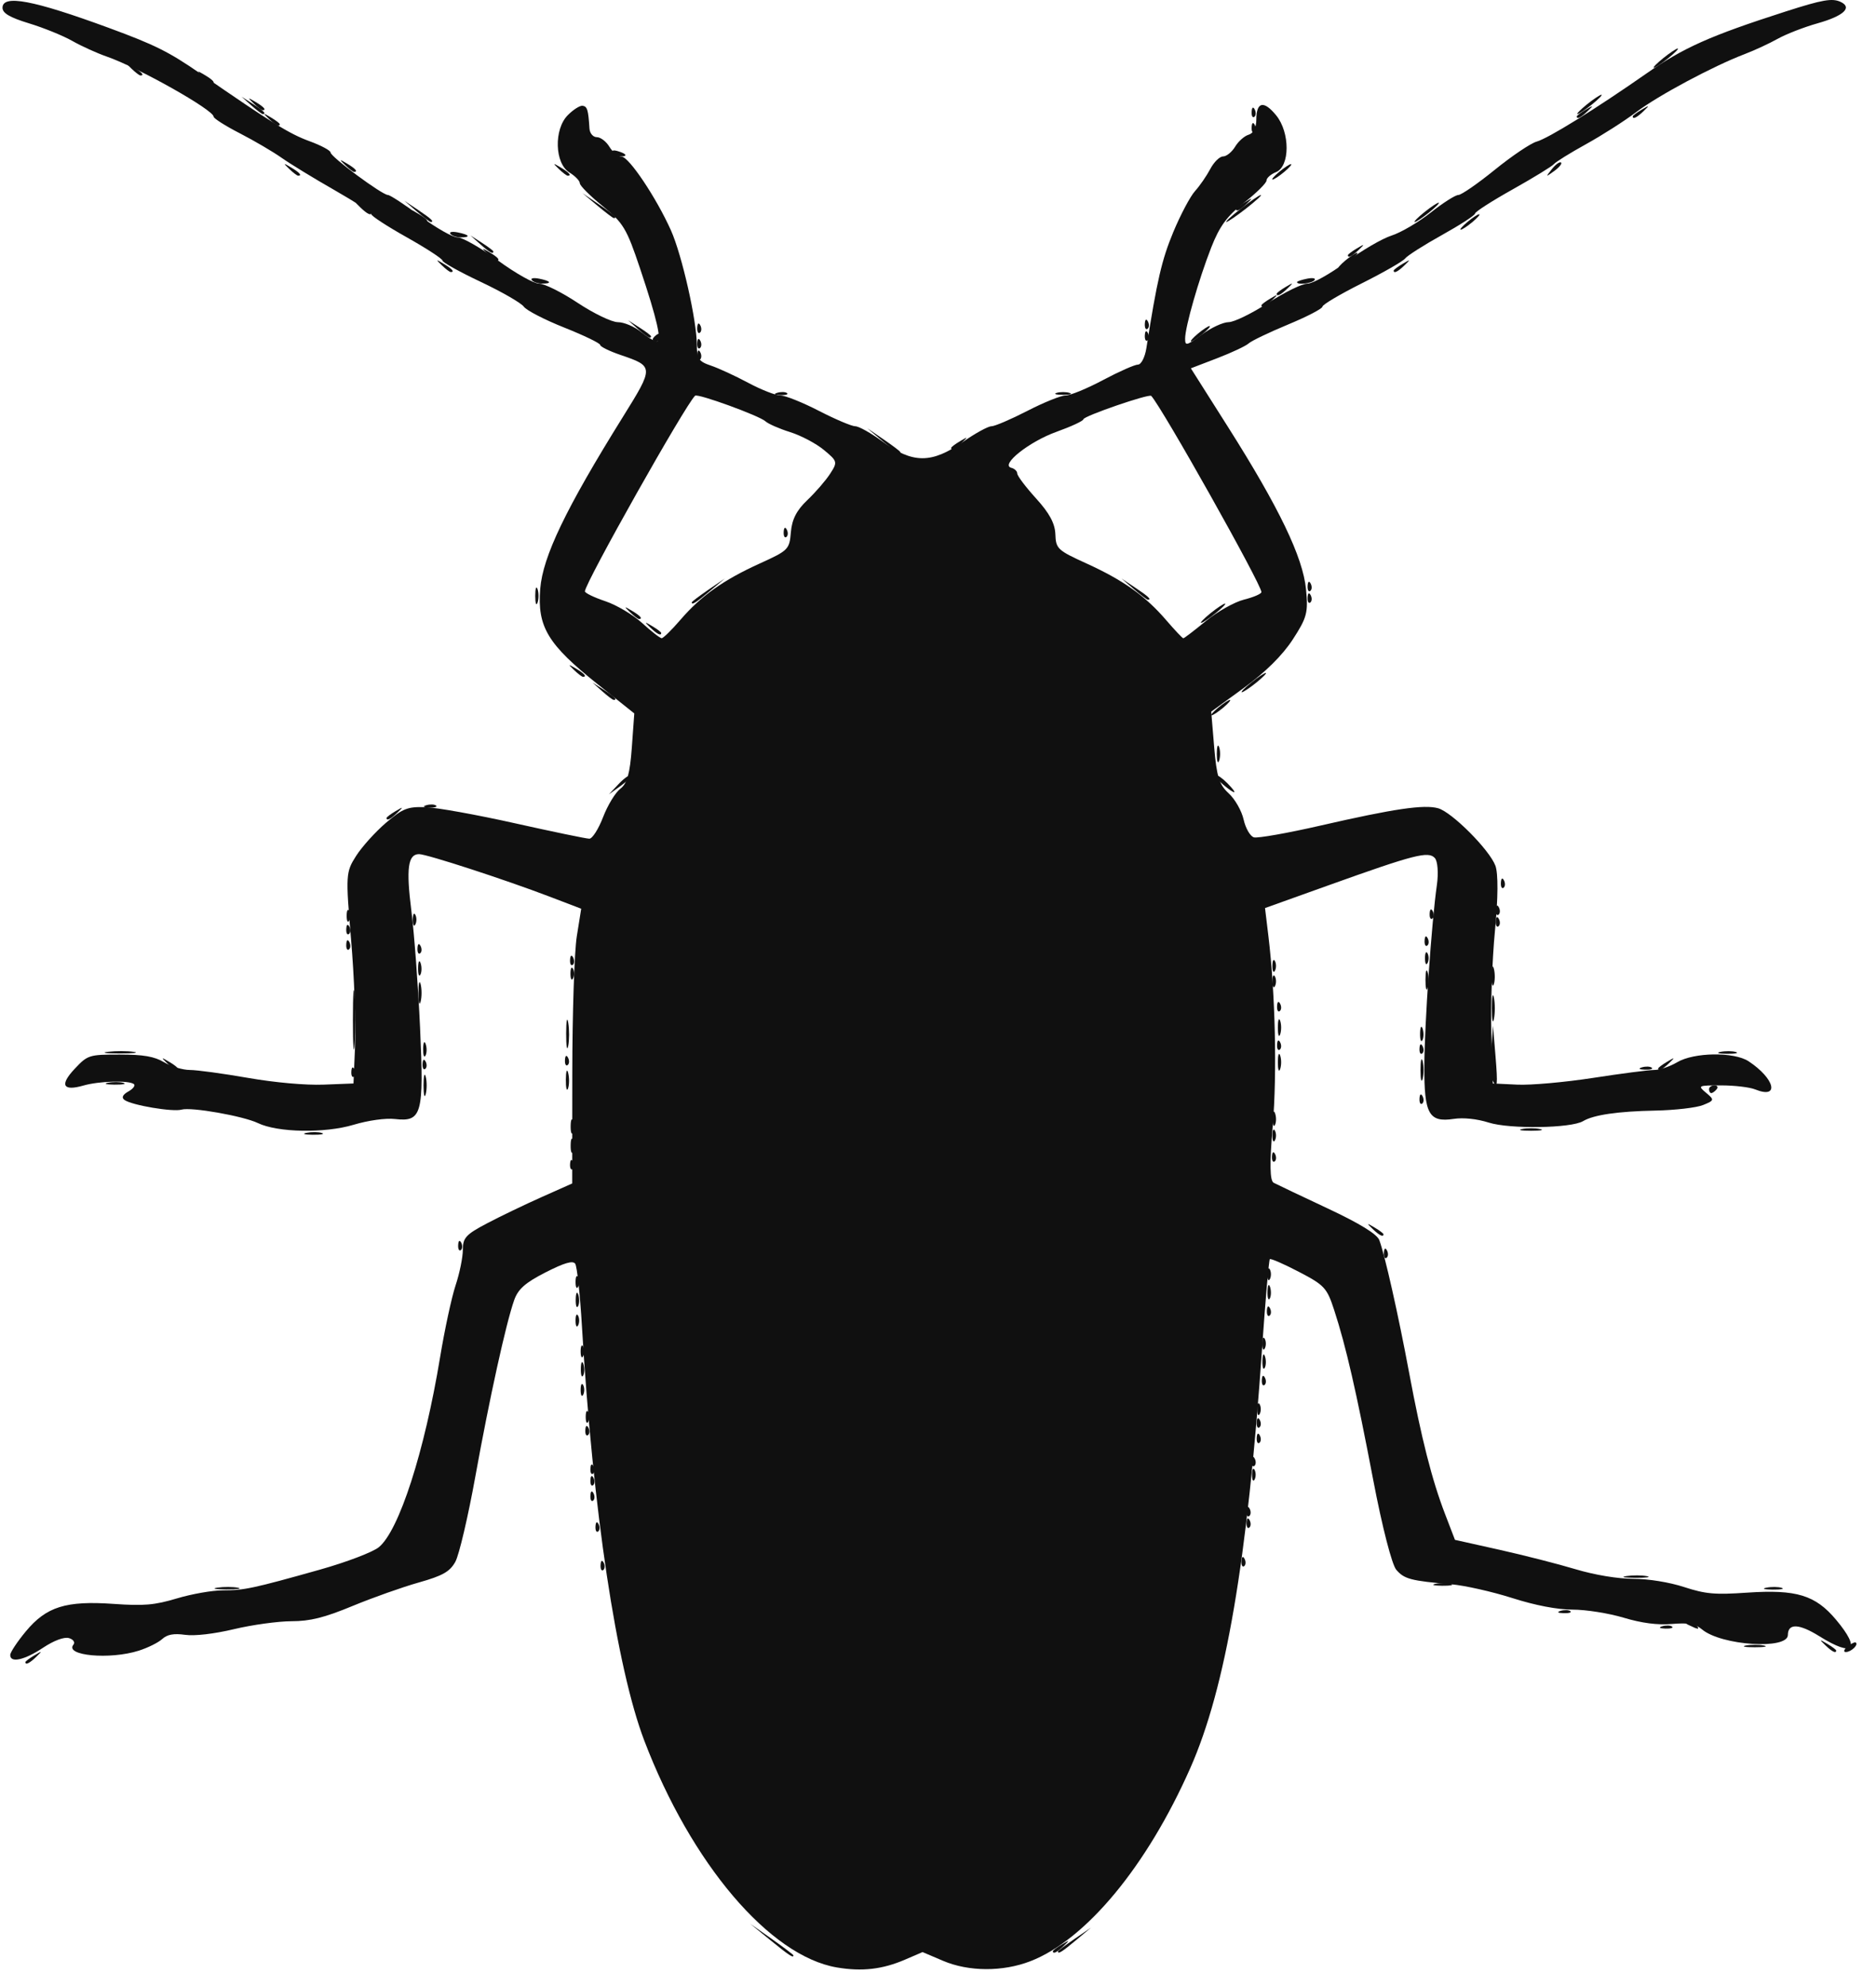 <svg width="85" height="90" viewBox="0 0 85 90" fill="none" xmlns="http://www.w3.org/2000/svg">
    <path
        d="M34.903 87.92L33.992 87.178L34.972 87.868C35.51 88.248 35.951 88.582 35.951 88.611C35.951 88.743 35.75 88.611 34.903 87.92ZM47.935 88.433C47.935 88.403 48.272 88.148 48.684 87.866L49.433 87.353L48.756 87.92C48.125 88.45 47.935 88.568 47.935 88.433ZM1.151 75.322C1.151 75.285 1.333 75.148 1.555 75.016C1.92 74.799 1.928 74.805 1.642 75.082C1.341 75.373 1.151 75.465 1.151 75.322ZM82.706 74.558C82.419 74.281 82.427 74.275 82.793 74.492C83.014 74.624 83.196 74.761 83.196 74.797C83.196 74.941 83.007 74.849 82.706 74.558ZM80.031 71.948C80.256 71.903 80.567 71.906 80.723 71.954C80.879 72.002 80.695 72.038 80.315 72.034C79.935 72.031 79.807 71.992 80.031 71.948ZM26.751 67.774C26.762 67.571 26.816 67.53 26.89 67.669C26.957 67.795 26.948 67.946 26.872 68.004C26.795 68.062 26.741 67.959 26.751 67.774ZM56.941 65.154C56.952 64.951 57.007 64.909 57.081 65.049C57.147 65.175 57.139 65.326 57.062 65.384C56.986 65.442 56.931 65.338 56.941 65.154ZM26.308 62.985C26.308 62.745 26.36 62.647 26.424 62.767C26.488 62.887 26.488 63.084 26.424 63.204C26.36 63.324 26.308 63.226 26.308 62.985ZM57.172 62.534C57.183 62.331 57.237 62.289 57.311 62.429C57.378 62.555 57.37 62.705 57.293 62.763C57.216 62.822 57.162 62.718 57.172 62.534ZM26.078 59.841C26.078 59.601 26.13 59.503 26.194 59.623C26.258 59.743 26.258 59.94 26.194 60.06C26.13 60.18 26.078 60.081 26.078 59.841ZM57.402 59.39C57.413 59.187 57.468 59.145 57.541 59.284C57.608 59.41 57.6 59.561 57.523 59.619C57.447 59.677 57.392 59.574 57.402 59.39ZM62.703 56.77C62.714 56.566 62.769 56.525 62.842 56.664C62.909 56.79 62.901 56.941 62.824 56.999C62.747 57.057 62.693 56.954 62.703 56.77ZM62.194 55.693C61.908 55.416 61.916 55.409 62.281 55.627C62.503 55.759 62.685 55.896 62.685 55.932C62.685 56.076 62.495 55.984 62.194 55.693ZM25.829 52.752C25.84 52.549 25.895 52.507 25.968 52.647C26.035 52.773 26.027 52.923 25.95 52.981C25.873 53.04 25.819 52.936 25.829 52.752ZM57.633 52.403C57.644 52.199 57.698 52.158 57.772 52.297C57.839 52.423 57.83 52.574 57.754 52.632C57.677 52.69 57.623 52.587 57.633 52.403ZM25.638 48.924C25.641 48.54 25.688 48.403 25.743 48.62C25.798 48.838 25.796 49.152 25.739 49.319C25.681 49.486 25.636 49.308 25.638 48.924ZM77.434 49.361C77.434 49.265 77.544 49.186 77.678 49.186C77.813 49.186 77.858 49.265 77.78 49.361C77.702 49.457 77.592 49.535 77.536 49.535C77.48 49.535 77.434 49.457 77.434 49.361ZM57.898 48.138C57.898 47.802 57.946 47.664 58.004 47.832C58.062 48 58.062 48.276 58.004 48.444C57.946 48.612 57.898 48.474 57.898 48.138ZM74.395 48.368C74.561 48.318 74.76 48.324 74.837 48.382C74.913 48.44 74.777 48.481 74.534 48.474C74.266 48.465 74.211 48.424 74.395 48.368ZM75.13 48.421C75.13 48.385 75.311 48.248 75.533 48.116C75.899 47.898 75.907 47.904 75.62 48.182C75.319 48.472 75.13 48.565 75.13 48.421ZM19.172 47.526C19.177 47.238 19.229 47.142 19.287 47.312C19.346 47.481 19.342 47.717 19.279 47.836C19.215 47.954 19.168 47.815 19.172 47.526ZM77.957 47.667C78.181 47.623 78.493 47.626 78.649 47.674C78.805 47.722 78.621 47.758 78.241 47.755C77.861 47.751 77.733 47.712 77.957 47.667ZM64.343 46.828C64.348 46.54 64.399 46.443 64.458 46.613C64.516 46.783 64.512 47.019 64.449 47.137C64.386 47.255 64.338 47.116 64.343 46.828ZM57.863 45.59C57.874 45.387 57.929 45.346 58.002 45.485C58.069 45.611 58.061 45.762 57.984 45.82C57.908 45.878 57.853 45.775 57.863 45.59ZM18.915 42.97C18.926 42.767 18.981 42.725 19.054 42.865C19.121 42.991 19.113 43.142 19.036 43.2C18.959 43.258 18.905 43.154 18.915 42.97ZM15.689 42.796C15.7 42.592 15.754 42.551 15.828 42.69C15.894 42.816 15.886 42.967 15.81 43.025C15.733 43.083 15.679 42.98 15.689 42.796ZM64.547 42.621C64.558 42.418 64.612 42.376 64.686 42.516C64.752 42.642 64.744 42.792 64.668 42.85C64.591 42.908 64.537 42.805 64.547 42.621ZM68.004 40.001C68.015 39.797 68.069 39.756 68.143 39.895C68.209 40.022 68.201 40.172 68.125 40.23C68.048 40.288 67.994 40.185 68.004 40.001ZM28.024 35.535C28.265 35.28 28.507 35.105 28.564 35.147C28.62 35.188 28.423 35.396 28.127 35.61L27.588 35.998L28.024 35.535ZM55.424 35.56C55.194 35.367 55.048 35.179 55.1 35.141C55.152 35.102 55.381 35.26 55.609 35.491C56.112 36.001 56 36.042 55.424 35.56ZM55.195 32.068C55.424 31.875 55.664 31.718 55.727 31.718C55.79 31.718 55.655 31.875 55.425 32.068C55.196 32.26 54.956 32.417 54.893 32.417C54.829 32.417 54.965 32.26 55.195 32.068ZM29.469 28.443C29.182 28.166 29.19 28.16 29.556 28.377C29.778 28.509 29.959 28.647 29.959 28.683C29.959 28.827 29.77 28.734 29.469 28.443ZM35.508 24.105C35.519 23.902 35.574 23.86 35.648 24C35.714 24.126 35.706 24.277 35.629 24.335C35.553 24.393 35.498 24.29 35.508 24.105ZM35.217 17.8C35.383 17.749 35.582 17.755 35.658 17.813C35.735 17.871 35.599 17.913 35.356 17.905C35.087 17.897 35.033 17.855 35.217 17.8ZM47.877 17.803C48.036 17.755 48.295 17.755 48.454 17.803C48.612 17.852 48.483 17.891 48.166 17.891C47.849 17.891 47.719 17.852 47.877 17.803ZM31.59 14.848C31.602 14.644 31.656 14.603 31.73 14.742C31.796 14.868 31.788 15.019 31.712 15.077C31.635 15.135 31.581 15.032 31.59 14.848ZM24.096 12.695C24.024 12.608 24.174 12.578 24.428 12.628C24.966 12.735 25.034 12.853 24.557 12.853C24.374 12.853 24.167 12.782 24.096 12.695ZM58.767 12.786C58.767 12.749 58.974 12.678 59.228 12.628C59.482 12.578 59.631 12.608 59.56 12.695C59.436 12.847 58.767 12.924 58.767 12.786ZM20.02 12.024C19.733 11.746 19.741 11.74 20.107 11.958C20.491 12.186 20.613 12.329 20.423 12.329C20.375 12.329 20.194 12.192 20.02 12.024ZM63.146 12.263C63.146 12.227 63.327 12.089 63.549 11.958C63.914 11.74 63.923 11.746 63.636 12.024C63.335 12.315 63.146 12.407 63.146 12.263ZM61.072 11.565C61.072 11.528 61.253 11.391 61.475 11.259C61.84 11.042 61.849 11.048 61.562 11.325C61.261 11.616 61.072 11.708 61.072 11.565ZM21.756 11.063L21.317 10.67L21.835 11.003C22.12 11.186 22.354 11.363 22.354 11.396C22.354 11.535 22.168 11.432 21.756 11.063ZM20.408 10.599C20.337 10.512 20.487 10.482 20.74 10.532C21.278 10.639 21.346 10.757 20.869 10.757C20.687 10.757 20.479 10.686 20.408 10.599ZM66.487 10.059C66.717 9.866 66.956 9.709 67.02 9.709C67.083 9.709 66.947 9.866 66.718 10.059C66.488 10.251 66.249 10.408 66.186 10.408C66.122 10.408 66.258 10.251 66.487 10.059ZM18.879 9.578L18.321 9.098L18.954 9.521C19.547 9.917 19.694 10.059 19.513 10.059C19.472 10.059 19.187 9.842 18.879 9.578ZM56.232 9.447C56.662 9.111 57.066 8.836 57.129 8.836C57.192 8.836 56.892 9.111 56.462 9.447C56.032 9.783 55.629 10.059 55.565 10.059C55.502 10.059 55.802 9.783 56.232 9.447ZM64.528 9.622C64.826 9.382 65.122 9.185 65.185 9.185C65.248 9.185 65.057 9.382 64.759 9.622C64.461 9.862 64.166 10.059 64.102 10.059C64.039 10.059 64.231 9.862 64.528 9.622ZM57.96 7.788C58.19 7.596 58.429 7.438 58.493 7.438C58.556 7.438 58.42 7.596 58.191 7.788C57.961 7.98 57.722 8.137 57.658 8.137C57.595 8.137 57.731 7.98 57.96 7.788ZM13.106 7.657C12.819 7.38 12.827 7.373 13.193 7.591C13.577 7.819 13.699 7.962 13.509 7.962C13.461 7.962 13.28 7.825 13.106 7.657ZM70.313 7.665C70.481 7.453 70.668 7.317 70.728 7.363C70.789 7.409 70.652 7.582 70.423 7.748C70.026 8.036 70.022 8.033 70.313 7.665ZM15.641 7.482C15.354 7.205 15.363 7.199 15.728 7.416C16.112 7.644 16.234 7.788 16.044 7.788C15.996 7.788 15.815 7.65 15.641 7.482ZM73.977 5.276C73.977 5.24 74.159 5.102 74.381 4.971C74.746 4.753 74.754 4.759 74.468 5.037C74.167 5.328 73.977 5.42 73.977 5.276ZM71.903 4.731C72.201 4.491 72.496 4.294 72.56 4.294C72.623 4.294 72.431 4.491 72.134 4.731C71.836 4.971 71.541 5.168 71.477 5.168C71.414 5.168 71.606 4.971 71.903 4.731ZM11.493 4.687C11.206 4.41 11.214 4.404 11.58 4.621C11.964 4.849 12.086 4.993 11.896 4.993C11.848 4.993 11.667 4.855 11.493 4.687ZM9.188 3.464C8.901 3.187 8.91 3.181 9.275 3.398C9.659 3.627 9.781 3.77 9.591 3.77C9.543 3.77 9.362 3.633 9.188 3.464Z"
        fill="#101010" />
    <path
        d="M75.317 73.696C75.483 73.646 75.682 73.652 75.758 73.71C75.835 73.768 75.699 73.809 75.456 73.802C75.187 73.793 75.133 73.752 75.317 73.696ZM19.145 48.211C19.156 48.007 19.211 47.966 19.285 48.105C19.351 48.231 19.343 48.382 19.266 48.44C19.19 48.498 19.135 48.395 19.145 48.211ZM25.598 48.036C25.609 47.833 25.664 47.791 25.737 47.931C25.804 48.057 25.796 48.207 25.719 48.265C25.643 48.324 25.588 48.22 25.598 48.036ZM64.316 47.512C64.327 47.309 64.382 47.267 64.455 47.407C64.522 47.533 64.513 47.683 64.437 47.741C64.36 47.799 64.306 47.696 64.316 47.512ZM57.863 47.337C57.874 47.134 57.929 47.093 58.002 47.232C58.069 47.358 58.06 47.509 57.984 47.567C57.907 47.625 57.853 47.522 57.863 47.337ZM57.845 13.312C57.845 13.275 58.026 13.138 58.248 13.006C58.614 12.789 58.622 12.795 58.335 13.072C58.034 13.363 57.845 13.455 57.845 13.312ZM27.064 9.316L26.387 8.749L27.136 9.262C27.834 9.74 27.991 9.884 27.812 9.884C27.773 9.884 27.436 9.628 27.064 9.316Z"
        fill="#101010" />
    <path
        d="M79.105 74.569C79.327 74.525 79.69 74.525 79.912 74.569C80.134 74.612 79.952 74.648 79.508 74.648C79.065 74.648 78.883 74.612 79.105 74.569ZM70.708 72.998C70.874 72.947 71.073 72.953 71.149 73.011C71.226 73.069 71.09 73.111 70.847 73.103C70.579 73.095 70.524 73.053 70.708 72.998ZM65.051 71.773C65.276 71.729 65.587 71.732 65.743 71.779C65.899 71.827 65.715 71.864 65.335 71.86C64.955 71.856 64.827 71.817 65.051 71.773ZM73.692 71.421C73.979 71.379 74.394 71.381 74.614 71.425C74.834 71.468 74.6 71.503 74.093 71.501C73.586 71.499 73.405 71.463 73.692 71.421ZM27.212 70.919C27.223 70.715 27.277 70.674 27.351 70.813C27.418 70.939 27.409 71.09 27.333 71.148C27.256 71.206 27.202 71.103 27.212 70.919ZM56.25 70.744C56.261 70.541 56.316 70.499 56.389 70.639C56.456 70.765 56.448 70.915 56.371 70.973C56.294 71.031 56.24 70.928 56.25 70.744ZM26.981 69.172C26.992 68.969 27.047 68.927 27.12 69.067C27.187 69.193 27.179 69.343 27.102 69.401C27.026 69.459 26.971 69.356 26.981 69.172ZM56.48 68.997C56.492 68.794 56.546 68.752 56.62 68.892C56.686 69.018 56.678 69.169 56.602 69.227C56.525 69.285 56.47 69.181 56.48 68.997ZM26.751 67.076C26.762 66.872 26.817 66.831 26.89 66.97C26.957 67.097 26.948 67.247 26.872 67.305C26.795 67.363 26.741 67.26 26.751 67.076ZM56.729 66.829C56.729 66.588 56.781 66.49 56.845 66.61C56.909 66.73 56.909 66.927 56.845 67.047C56.781 67.167 56.729 67.069 56.729 66.829ZM26.52 64.805C26.531 64.602 26.586 64.56 26.66 64.7C26.726 64.826 26.718 64.976 26.641 65.034C26.565 65.092 26.51 64.989 26.52 64.805ZM56.941 64.456C56.952 64.252 57.007 64.211 57.081 64.35C57.147 64.476 57.139 64.627 57.062 64.685C56.986 64.743 56.931 64.64 56.941 64.456ZM26.317 62.025C26.321 61.737 26.373 61.64 26.431 61.81C26.49 61.98 26.486 62.216 26.423 62.334C26.36 62.452 26.312 62.313 26.317 62.025ZM57.199 61.675C57.203 61.387 57.255 61.291 57.313 61.461C57.372 61.63 57.368 61.866 57.305 61.984C57.242 62.103 57.194 61.964 57.199 61.675ZM26.086 58.881C26.091 58.593 26.142 58.496 26.201 58.666C26.259 58.836 26.256 59.071 26.192 59.19C26.129 59.308 26.081 59.169 26.086 58.881ZM57.429 58.531C57.434 58.243 57.485 58.146 57.544 58.316C57.602 58.486 57.598 58.722 57.535 58.84C57.472 58.959 57.424 58.82 57.429 58.531ZM20.759 56.421C20.77 56.217 20.824 56.176 20.898 56.315C20.965 56.441 20.956 56.592 20.88 56.65C20.803 56.708 20.749 56.605 20.759 56.421ZM25.856 51.894C25.86 51.605 25.912 51.509 25.97 51.679C26.029 51.849 26.025 52.084 25.962 52.203C25.899 52.321 25.851 52.182 25.856 51.894ZM57.651 51.457C57.651 51.217 57.703 51.118 57.767 51.239C57.831 51.359 57.831 51.555 57.767 51.675C57.703 51.795 57.651 51.697 57.651 51.457ZM13.889 51.336C14.113 51.292 14.424 51.294 14.58 51.342C14.736 51.39 14.553 51.426 14.172 51.423C13.792 51.419 13.665 51.38 13.889 51.336ZM68.965 51.162C69.187 51.118 69.55 51.118 69.772 51.162C69.993 51.206 69.812 51.242 69.368 51.242C68.924 51.242 68.743 51.206 68.965 51.162ZM64.316 49.783C64.327 49.58 64.382 49.538 64.455 49.677C64.522 49.803 64.514 49.954 64.437 50.012C64.361 50.07 64.306 49.967 64.316 49.783ZM19.19 49.186C19.19 48.754 19.235 48.577 19.29 48.793C19.345 49.009 19.345 49.363 19.29 49.579C19.235 49.795 19.19 49.618 19.19 49.186ZM4.901 49.065C5.125 49.021 5.436 49.024 5.592 49.072C5.748 49.119 5.565 49.156 5.184 49.152C4.804 49.149 4.676 49.109 4.901 49.065ZM64.361 48.487C64.361 48.055 64.406 47.878 64.461 48.094C64.516 48.311 64.516 48.664 64.461 48.88C64.406 49.097 64.361 48.92 64.361 48.487ZM7.575 48.182C7.288 47.905 7.296 47.898 7.662 48.116C8.046 48.344 8.168 48.487 7.978 48.487C7.93 48.487 7.749 48.35 7.575 48.182ZM25.652 46.828C25.653 46.252 25.696 46.037 25.747 46.351C25.799 46.665 25.797 47.136 25.745 47.399C25.692 47.661 25.65 47.404 25.652 46.828ZM57.898 46.566C57.898 46.23 57.946 46.092 58.004 46.26C58.062 46.428 58.062 46.704 58.004 46.872C57.946 47.04 57.898 46.902 57.898 46.566ZM67.594 45.693C67.594 45.164 67.637 44.948 67.689 45.212C67.742 45.477 67.742 45.909 67.689 46.173C67.637 46.437 67.594 46.221 67.594 45.693ZM18.942 43.858C18.947 43.57 18.998 43.474 19.057 43.644C19.115 43.813 19.111 44.049 19.048 44.167C18.985 44.286 18.937 44.147 18.942 43.858ZM57.651 43.771C57.651 43.531 57.703 43.433 57.767 43.553C57.831 43.673 57.831 43.87 57.767 43.989C57.703 44.11 57.651 44.011 57.651 43.771ZM25.829 43.495C25.84 43.291 25.895 43.25 25.968 43.389C26.035 43.515 26.027 43.666 25.95 43.724C25.873 43.782 25.819 43.679 25.829 43.495ZM64.565 43.422C64.565 43.182 64.617 43.083 64.681 43.203C64.745 43.324 64.745 43.52 64.681 43.64C64.617 43.76 64.565 43.662 64.565 43.422ZM15.689 42.097C15.7 41.894 15.754 41.852 15.828 41.992C15.894 42.118 15.886 42.268 15.81 42.327C15.733 42.385 15.679 42.281 15.689 42.097ZM67.773 41.748C67.784 41.544 67.839 41.503 67.912 41.642C67.979 41.768 67.971 41.919 67.894 41.977C67.818 42.035 67.763 41.932 67.773 41.748ZM27.287 31.326L26.848 30.933L27.366 31.265C27.854 31.578 27.99 31.718 27.805 31.718C27.762 31.718 27.528 31.542 27.287 31.326ZM56.693 30.933C56.99 30.692 57.286 30.496 57.349 30.496C57.413 30.496 57.221 30.692 56.923 30.933C56.626 31.173 56.33 31.369 56.267 31.369C56.203 31.369 56.395 31.173 56.693 30.933ZM26.012 30.365C25.725 30.088 25.733 30.082 26.099 30.299C26.483 30.527 26.605 30.671 26.415 30.671C26.367 30.671 26.186 30.533 26.012 30.365ZM54.849 27.788C55.147 27.548 55.442 27.352 55.505 27.352C55.569 27.352 55.377 27.548 55.08 27.788C54.782 28.029 54.486 28.225 54.423 28.225C54.36 28.225 54.551 28.029 54.849 27.788ZM28.547 27.745C28.26 27.468 28.268 27.461 28.634 27.679C29.018 27.907 29.14 28.05 28.95 28.05C28.902 28.05 28.721 27.913 28.547 27.745ZM31.342 27.297C31.342 27.267 31.679 27.011 32.091 26.729L32.84 26.216L32.163 26.784C31.532 27.313 31.342 27.432 31.342 27.297ZM51.375 26.697L50.816 26.216L51.45 26.64C52.042 27.035 52.189 27.177 52.008 27.177C51.967 27.177 51.682 26.961 51.375 26.697ZM59.246 26.551C59.257 26.348 59.312 26.306 59.385 26.445C59.452 26.572 59.444 26.722 59.367 26.78C59.291 26.838 59.236 26.735 59.246 26.551ZM39.97 19.972L39.293 19.404L40.042 19.917C40.454 20.199 40.791 20.454 40.791 20.485C40.791 20.619 40.601 20.501 39.97 19.972ZM43.095 20.299C43.095 20.262 43.277 20.125 43.499 19.993C43.864 19.776 43.872 19.782 43.586 20.059C43.285 20.35 43.095 20.442 43.095 20.299ZM31.59 15.546C31.602 15.343 31.656 15.302 31.73 15.441C31.796 15.567 31.788 15.718 31.712 15.776C31.635 15.834 31.581 15.731 31.59 15.546ZM28.9 14.906L28.461 14.513L28.98 14.846C29.265 15.029 29.498 15.206 29.498 15.239C29.498 15.379 29.313 15.275 28.9 14.906ZM51.871 14.673C51.882 14.47 51.937 14.428 52.01 14.568C52.077 14.694 52.069 14.844 51.992 14.902C51.916 14.96 51.861 14.857 51.871 14.673ZM57.154 13.836C57.154 13.799 57.335 13.662 57.557 13.53C57.922 13.313 57.931 13.319 57.644 13.596C57.343 13.887 57.154 13.979 57.154 13.836ZM25.32 7.657C25.034 7.38 25.042 7.374 25.407 7.591C25.791 7.819 25.913 7.963 25.724 7.963C25.676 7.963 25.494 7.825 25.32 7.657ZM56.711 5.765C56.722 5.561 56.777 5.52 56.85 5.659C56.917 5.785 56.908 5.936 56.832 5.994C56.755 6.052 56.701 5.949 56.711 5.765ZM12.184 5.386C11.897 5.109 11.905 5.103 12.271 5.32C12.493 5.452 12.674 5.59 12.674 5.626C12.674 5.77 12.485 5.677 12.184 5.386ZM56.711 5.066C56.722 4.862 56.777 4.821 56.85 4.96C56.917 5.086 56.908 5.237 56.832 5.295C56.755 5.353 56.701 5.25 56.711 5.066ZM5.962 3.115C5.675 2.838 5.683 2.832 6.049 3.049C6.432 3.278 6.555 3.421 6.365 3.421C6.317 3.421 6.136 3.283 5.962 3.115ZM75.36 2.635C75.658 2.395 75.953 2.198 76.017 2.198C76.08 2.198 75.888 2.395 75.591 2.635C75.293 2.875 74.998 3.072 74.934 3.072C74.871 3.072 75.062 2.875 75.36 2.635Z"
        fill="#101010" />
    <path
        d="M47.705 88.422C47.705 88.386 47.886 88.249 48.108 88.117C48.473 87.9 48.482 87.906 48.195 88.183C47.894 88.474 47.705 88.566 47.705 88.422ZM83.705 74.619C83.869 74.485 84.039 74.401 84.083 74.433C84.22 74.531 83.873 74.864 83.634 74.864C83.51 74.864 83.542 74.754 83.705 74.619ZM76.512 73.641C76.305 73.539 76.276 73.471 76.441 73.469C76.592 73.468 76.78 73.545 76.858 73.641C77.035 73.858 76.955 73.858 76.512 73.641ZM9.854 71.945C10.14 71.904 10.555 71.905 10.776 71.949C10.996 71.993 10.761 72.027 10.254 72.025C9.747 72.023 9.567 71.987 9.854 71.945ZM56.48 68.474C56.491 68.27 56.546 68.229 56.62 68.368C56.686 68.494 56.678 68.645 56.601 68.703C56.525 68.761 56.47 68.658 56.48 68.474ZM26.751 66.552C26.762 66.349 26.816 66.307 26.89 66.447C26.956 66.573 26.948 66.723 26.872 66.781C26.795 66.839 26.741 66.736 26.751 66.552ZM56.711 66.203C56.722 65.999 56.776 65.958 56.85 66.097C56.917 66.223 56.908 66.374 56.832 66.432C56.755 66.49 56.701 66.387 56.711 66.203ZM26.538 64.209C26.538 63.968 26.591 63.87 26.655 63.99C26.719 64.11 26.719 64.307 26.655 64.427C26.591 64.547 26.538 64.449 26.538 64.209ZM56.959 63.859C56.959 63.619 57.012 63.521 57.076 63.641C57.14 63.761 57.14 63.957 57.076 64.078C57.012 64.198 56.959 64.099 56.959 63.859ZM26.308 61.239C26.308 60.999 26.36 60.901 26.424 61.021C26.488 61.141 26.488 61.337 26.424 61.457C26.36 61.577 26.308 61.479 26.308 61.239ZM57.19 60.89C57.19 60.649 57.242 60.551 57.306 60.671C57.37 60.791 57.37 60.988 57.306 61.108C57.242 61.228 57.19 61.13 57.19 60.89ZM26.078 58.095C26.078 57.855 26.13 57.756 26.194 57.876C26.258 57.996 26.258 58.193 26.194 58.313C26.13 58.433 26.078 58.335 26.078 58.095ZM57.42 57.745C57.42 57.505 57.473 57.407 57.537 57.527C57.601 57.647 57.601 57.844 57.537 57.964C57.473 58.084 57.42 57.986 57.42 57.745ZM25.856 51.02C25.86 50.732 25.912 50.635 25.97 50.805C26.029 50.975 26.025 51.211 25.962 51.329C25.899 51.448 25.851 51.309 25.856 51.02ZM57.659 50.671C57.664 50.383 57.716 50.286 57.774 50.456C57.833 50.626 57.829 50.862 57.766 50.98C57.703 51.098 57.655 50.959 57.659 50.671ZM67.621 48.95C67.555 48.819 67.533 48.21 67.573 47.596L67.646 46.479L67.758 47.833C67.87 49.188 67.845 49.393 67.621 48.95ZM15.99 46.217C15.99 45.016 16.026 44.525 16.071 45.125C16.116 45.725 16.116 46.708 16.071 47.309C16.026 47.909 15.99 47.418 15.99 46.217ZM4.899 47.663C5.25 47.623 5.768 47.624 6.052 47.666C6.335 47.707 6.048 47.74 5.415 47.739C4.781 47.737 4.549 47.704 4.899 47.663ZM18.959 44.994C18.959 44.562 19.005 44.385 19.059 44.601C19.114 44.817 19.114 45.171 19.059 45.387C19.005 45.603 18.959 45.426 18.959 44.994ZM64.587 44.383C64.589 43.998 64.636 43.862 64.691 44.079C64.746 44.296 64.744 44.611 64.687 44.778C64.629 44.945 64.584 44.767 64.587 44.383ZM57.651 44.47C57.651 44.23 57.703 44.132 57.767 44.252C57.831 44.372 57.831 44.568 57.767 44.688C57.703 44.809 57.651 44.71 57.651 44.47ZM67.582 44.208C67.585 43.824 67.632 43.687 67.687 43.904C67.743 44.122 67.74 44.436 67.683 44.603C67.625 44.77 67.58 44.592 67.582 44.208ZM25.847 44.121C25.847 43.88 25.899 43.782 25.963 43.902C26.027 44.022 26.027 44.219 25.963 44.339C25.899 44.459 25.847 44.361 25.847 44.121ZM18.703 41.675C18.703 41.435 18.755 41.337 18.819 41.457C18.883 41.577 18.883 41.773 18.819 41.894C18.755 42.014 18.703 41.915 18.703 41.675ZM15.707 41.501C15.707 41.26 15.759 41.162 15.823 41.282C15.887 41.402 15.887 41.599 15.823 41.719C15.759 41.839 15.707 41.741 15.707 41.501ZM64.777 41.399C64.788 41.195 64.843 41.154 64.916 41.293C64.983 41.419 64.975 41.57 64.898 41.628C64.822 41.686 64.767 41.583 64.777 41.399ZM67.773 41.224C67.784 41.02 67.839 40.979 67.912 41.118C67.979 41.245 67.971 41.395 67.894 41.453C67.817 41.511 67.763 41.408 67.773 41.224ZM17.514 37.068C17.514 37.031 17.695 36.894 17.917 36.762C18.283 36.545 18.291 36.551 18.004 36.828C17.703 37.119 17.514 37.212 17.514 37.068ZM19.314 36.49C19.481 36.44 19.68 36.446 19.756 36.504C19.833 36.562 19.697 36.603 19.454 36.596C19.185 36.587 19.131 36.546 19.314 36.49ZM55.133 34.164C55.133 33.828 55.18 33.69 55.238 33.858C55.296 34.027 55.296 34.302 55.238 34.47C55.18 34.638 55.133 34.5 55.133 34.164ZM24.251 27.002C24.251 26.666 24.298 26.529 24.356 26.697C24.414 26.865 24.414 27.14 24.356 27.308C24.298 27.476 24.251 27.339 24.251 27.002ZM59.246 27.075C59.257 26.872 59.312 26.83 59.385 26.97C59.452 27.096 59.444 27.246 59.367 27.305C59.29 27.363 59.236 27.259 59.246 27.075ZM31.59 16.071C31.602 15.867 31.656 15.826 31.73 15.965C31.796 16.091 31.788 16.242 31.711 16.3C31.635 16.358 31.58 16.255 31.59 16.071ZM29.613 15.299C29.692 15.203 29.801 15.124 29.857 15.124C29.913 15.124 29.959 15.203 29.959 15.299C29.959 15.395 29.849 15.474 29.715 15.474C29.581 15.474 29.535 15.395 29.613 15.299ZM51.871 15.197C51.882 14.994 51.937 14.952 52.01 15.092C52.077 15.218 52.069 15.368 51.992 15.427C51.916 15.485 51.861 15.381 51.871 15.197ZM54.273 15.124C54.502 14.932 54.742 14.775 54.805 14.775C54.868 14.775 54.733 14.932 54.503 15.124C54.274 15.317 54.034 15.474 53.971 15.474C53.907 15.474 54.043 15.317 54.273 15.124ZM60.956 11.806C61.186 11.613 61.425 11.456 61.489 11.456C61.552 11.456 61.416 11.613 61.187 11.806C60.957 11.998 60.718 12.155 60.654 12.155C60.591 12.155 60.727 11.998 60.956 11.806ZM22.094 11.5C21.807 11.223 21.815 11.217 22.181 11.434C22.565 11.662 22.687 11.806 22.497 11.806C22.449 11.806 22.268 11.668 22.094 11.5ZM18.867 9.753C18.581 9.476 18.589 9.47 18.954 9.687C19.338 9.915 19.46 10.059 19.271 10.059C19.223 10.059 19.041 9.921 18.867 9.753ZM16.332 9.404C16.046 9.127 16.054 9.121 16.419 9.338C16.641 9.47 16.823 9.607 16.823 9.644C16.823 9.787 16.633 9.695 16.332 9.404ZM56.001 9.469C56.001 9.433 56.183 9.295 56.404 9.163C56.77 8.946 56.778 8.952 56.492 9.229C56.191 9.52 56.001 9.613 56.001 9.469ZM27.771 6.917C27.691 6.818 27.783 6.788 27.988 6.848C28.387 6.964 28.46 7.089 28.129 7.089C28.01 7.089 27.849 7.012 27.771 6.917ZM71.442 5.277C71.442 5.24 71.624 5.103 71.846 4.971C72.211 4.754 72.219 4.76 71.933 5.037C71.632 5.328 71.442 5.42 71.442 5.277ZM11.385 4.775L10.946 4.382L11.464 4.715C11.952 5.027 12.088 5.168 11.903 5.168C11.86 5.168 11.626 4.991 11.385 4.775Z"
        fill="#101010" />
    <path
        d="M57.49 53.541C57.406 53.439 57.387 53.318 57.448 53.272C57.508 53.226 57.619 53.31 57.694 53.458C57.85 53.766 57.717 53.82 57.49 53.541Z"
    />
    <path
        d="M15.919 48.56C15.93 48.357 15.985 48.315 16.058 48.455C16.125 48.581 16.117 48.731 16.04 48.789C15.963 48.848 15.909 48.744 15.919 48.56Z"
        fill="#101010" />
    <path
        d="M37.92 89.158C34.874 88.64 31.32 84.454 29.193 78.881C27.936 75.585 26.859 68.434 26.367 60.103C26.282 58.662 26.145 57.386 26.062 57.267C25.954 57.113 25.568 57.226 24.717 57.66C23.795 58.131 23.471 58.419 23.294 58.925C22.922 59.985 22.18 63.356 21.538 66.907C21.209 68.727 20.801 70.467 20.631 70.774C20.384 71.222 20.058 71.407 18.977 71.712C18.235 71.921 16.882 72.401 15.969 72.779C14.695 73.306 14.052 73.467 13.204 73.468C12.596 73.47 11.424 73.631 10.6 73.828C9.697 74.043 8.817 74.145 8.385 74.084C7.874 74.012 7.576 74.067 7.348 74.276C7.172 74.437 6.694 74.674 6.286 74.803C4.976 75.219 2.92 75.03 3.326 74.532C3.413 74.425 3.323 74.29 3.125 74.233C2.907 74.169 2.444 74.342 1.95 74.67C1.106 75.232 0.456 75.374 0.464 74.995C0.466 74.874 0.782 74.397 1.166 73.934C2.1 72.807 2.984 72.53 5.159 72.683C6.521 72.779 7.003 72.737 8.016 72.434C8.686 72.233 9.62 72.069 10.092 72.069C11.062 72.069 11.463 71.983 14.499 71.129C15.693 70.793 16.892 70.336 17.164 70.114C18.081 69.365 19.234 65.79 19.941 61.501C20.147 60.252 20.463 58.786 20.643 58.244C20.823 57.702 20.971 56.978 20.971 56.637C20.971 56.093 21.107 55.943 22.064 55.439C22.666 55.122 23.781 54.586 24.542 54.247L25.926 53.63L25.93 48.657C25.932 45.922 26.024 43.12 26.134 42.432L26.334 41.18L24.896 40.63C22.896 39.865 19.337 38.706 18.988 38.706C18.483 38.706 18.396 39.352 18.64 41.284C18.77 42.316 18.947 44.698 19.033 46.577C19.212 50.497 19.115 50.849 17.897 50.71C17.47 50.662 16.691 50.77 16.016 50.972C14.715 51.362 12.579 51.324 11.687 50.894C11.021 50.574 8.661 50.158 8.227 50.284C7.833 50.398 5.983 50.087 5.645 49.849C5.494 49.743 5.553 49.609 5.814 49.463C6.034 49.34 6.147 49.188 6.064 49.125C5.833 48.95 4.481 48.99 3.779 49.193C2.847 49.461 2.694 49.17 3.381 48.438C3.972 47.808 4.033 47.789 5.42 47.789C6.502 47.789 6.993 47.874 7.436 48.138C7.759 48.33 8.283 48.487 8.602 48.487C8.921 48.487 10.108 48.649 11.239 48.846C12.45 49.058 13.855 49.183 14.656 49.152L16.016 49.099L16.09 47.352C16.131 46.391 16.049 44.242 15.907 42.576C15.659 39.645 15.666 39.521 16.135 38.787C16.401 38.37 17.009 37.696 17.485 37.289C18.249 36.637 18.459 36.553 19.27 36.577C19.775 36.592 21.599 36.92 23.323 37.306C25.047 37.691 26.568 38.007 26.703 38.007C26.839 38.007 27.119 37.567 27.325 37.029C27.532 36.491 27.884 35.911 28.108 35.742C28.415 35.509 28.543 35.051 28.627 33.881L28.739 32.33L27.089 31.013C24.817 29.201 24.34 28.41 24.477 26.684C24.594 25.217 25.634 23.052 28.217 18.902C29.635 16.623 29.634 16.604 28.116 16.085C27.609 15.912 27.193 15.707 27.193 15.631C27.193 15.555 26.463 15.202 25.57 14.846C24.677 14.491 23.851 14.064 23.733 13.897C23.616 13.731 22.739 13.226 21.785 12.775C20.83 12.324 20.049 11.89 20.049 11.81C20.049 11.729 19.323 11.256 18.436 10.757C17.549 10.259 16.823 9.787 16.823 9.708C16.823 9.63 16.069 9.136 15.148 8.611C14.227 8.085 13.154 7.43 12.763 7.154C12.373 6.878 11.519 6.377 10.866 6.041C10.213 5.705 9.679 5.366 9.679 5.287C9.678 4.981 6.251 3.053 4.838 2.564C4.395 2.41 3.691 2.091 3.274 1.854C2.857 1.617 1.975 1.259 1.315 1.058C0.446 0.793 0.114 0.598 0.114 0.353C0.114 -0.258 1.501 0.003 4.921 1.26C7.022 2.033 7.643 2.342 9.079 3.334C12.352 5.594 13.11 6.064 14.027 6.4C14.551 6.591 14.979 6.822 14.979 6.912C14.979 7.105 17.316 8.835 17.576 8.836C17.674 8.836 18.334 9.268 19.042 9.797C19.751 10.325 20.511 10.757 20.732 10.757C20.954 10.757 21.778 11.229 22.565 11.805C23.352 12.382 24.191 12.854 24.429 12.854C24.667 12.854 25.454 13.246 26.179 13.727C26.903 14.207 27.721 14.6 27.996 14.6C28.271 14.6 28.739 14.797 29.037 15.037C29.335 15.277 29.657 15.474 29.754 15.474C30.002 15.474 29.776 14.48 29.001 12.168C28.392 10.349 28.241 10.098 27.302 9.337C26.735 8.877 26.271 8.413 26.271 8.304C26.271 8.195 26.059 7.975 25.799 7.816C25.133 7.407 25.088 5.866 25.723 5.222C25.971 4.97 26.274 4.777 26.396 4.793C26.609 4.822 26.655 4.973 26.708 5.823C26.721 6.039 26.871 6.216 27.041 6.216C27.211 6.216 27.468 6.412 27.612 6.652C27.757 6.893 28.007 7.094 28.168 7.1C28.501 7.113 29.738 8.962 30.399 10.437C30.899 11.553 31.572 14.531 31.572 15.629C31.572 16.253 31.661 16.384 32.206 16.566C32.554 16.683 33.319 17.035 33.904 17.349C34.49 17.662 35.144 17.919 35.357 17.919C35.571 17.919 36.357 18.233 37.103 18.618C37.85 19.002 38.592 19.317 38.753 19.317C38.913 19.317 39.464 19.625 39.975 20.001C41.353 21.015 42.21 21.018 43.645 20.015C44.195 19.631 44.769 19.317 44.92 19.317C45.071 19.317 45.806 19.002 46.552 18.618C47.299 18.233 48.08 17.919 48.289 17.919C48.498 17.919 49.26 17.605 49.983 17.22C50.705 16.836 51.416 16.522 51.561 16.522C51.706 16.522 51.877 16.188 51.941 15.779C52.425 12.695 52.641 11.766 53.16 10.518C53.485 9.737 53.928 8.901 54.144 8.661C54.361 8.421 54.672 7.969 54.837 7.657C55.001 7.345 55.262 7.089 55.416 7.089C55.57 7.089 55.816 6.89 55.962 6.648C56.108 6.405 56.384 6.16 56.575 6.105C56.789 6.043 56.923 5.779 56.923 5.421C56.923 4.61 57.26 4.537 57.822 5.227C58.456 6.005 58.452 7.542 57.815 7.8C57.578 7.896 57.384 8.068 57.384 8.181C57.384 8.294 56.93 8.744 56.375 9.179C55.597 9.79 55.256 10.254 54.882 11.21C54.314 12.662 53.697 14.814 53.697 15.345C53.697 15.687 53.758 15.672 54.456 15.159C54.874 14.851 55.419 14.6 55.666 14.599C55.914 14.598 56.721 14.205 57.46 13.725C58.199 13.246 58.998 12.854 59.236 12.854C59.474 12.854 60.257 12.418 60.976 11.886C61.695 11.353 62.628 10.809 63.048 10.676C63.468 10.543 64.267 10.074 64.822 9.635C65.378 9.195 65.942 8.836 66.076 8.836C66.21 8.836 66.953 8.323 67.727 7.695C68.501 7.068 69.353 6.494 69.619 6.419C70.153 6.269 72.279 4.951 74.594 3.334C76.273 2.161 77.48 1.623 80.891 0.526C82.579 -0.017 83.02 -0.093 83.402 0.088C83.941 0.345 83.53 0.724 82.354 1.056C81.74 1.229 80.926 1.546 80.545 1.759C80.165 1.972 79.491 2.284 79.047 2.453C77.629 2.992 75.134 4.327 74.137 5.08C73.605 5.482 72.582 6.135 71.862 6.533C71.143 6.931 70.488 7.337 70.407 7.436C70.326 7.535 69.489 8.048 68.547 8.577C67.604 9.105 66.833 9.6 66.833 9.677C66.833 9.754 66.16 10.191 65.337 10.649C64.514 11.107 63.762 11.586 63.666 11.713C63.57 11.839 62.688 12.346 61.705 12.838C60.723 13.33 59.919 13.806 59.919 13.896C59.919 13.986 59.219 14.35 58.363 14.705C57.508 15.06 56.703 15.446 56.575 15.563C56.448 15.679 55.806 15.981 55.15 16.233L53.957 16.691L55.645 19.357C57.954 23.004 59.031 25.245 59.174 26.698C59.278 27.761 59.219 27.987 58.574 28.979C58.11 29.694 57.335 30.462 56.369 31.165L54.879 32.249L55.014 33.862C55.124 35.186 55.241 35.559 55.668 35.948C55.954 36.209 56.26 36.745 56.348 37.14C56.436 37.534 56.645 37.897 56.813 37.945C56.981 37.994 58.345 37.753 59.844 37.409C63.154 36.65 64.523 36.448 65.161 36.627C65.784 36.802 67.48 38.502 67.755 39.229C67.886 39.576 67.879 40.7 67.736 42.174C67.609 43.485 67.535 45.579 67.572 46.828L67.639 49.099L68.747 49.152C69.356 49.182 70.9 49.044 72.178 48.847C73.456 48.649 74.705 48.487 74.953 48.487C75.2 48.487 75.666 48.33 75.989 48.138C76.751 47.684 78.57 47.659 79.229 48.094C80.423 48.883 80.644 49.821 79.528 49.369C79.281 49.268 78.588 49.186 77.99 49.186C76.931 49.186 76.913 49.195 77.302 49.522C77.685 49.842 77.679 49.867 77.165 50.076C76.87 50.196 75.902 50.309 75.014 50.327C73.302 50.361 72.204 50.521 71.727 50.806C71.185 51.13 68.406 51.172 67.456 50.872C66.921 50.702 66.306 50.637 65.867 50.704C64.743 50.874 64.527 50.487 64.535 48.323C64.543 46.416 64.863 41.788 65.104 40.103C65.181 39.567 65.14 39.029 65.013 38.885C64.722 38.559 64.104 38.717 60.174 40.126L57.317 41.15L57.47 42.417C57.783 45.007 57.866 48.648 57.666 51.02C57.521 52.745 57.534 53.505 57.71 53.599C57.848 53.672 58.945 54.194 60.15 54.759C61.609 55.444 62.391 55.924 62.495 56.198C62.745 56.861 63.353 59.565 63.845 62.2C64.401 65.18 64.88 67.065 65.474 68.61L65.923 69.78L67.934 70.229C69.04 70.476 70.594 70.873 71.389 71.112C72.254 71.371 73.301 71.545 73.997 71.545C74.673 71.545 75.638 71.701 76.303 71.918C77.278 72.236 77.7 72.273 79.156 72.173C81.394 72.02 82.254 72.282 83.192 73.403C84.334 74.767 83.983 75.115 82.439 74.151C81.516 73.574 81.009 73.553 81.007 74.092C81.005 74.767 77.992 74.572 77.117 73.839C76.814 73.585 76.504 73.529 75.754 73.592C75.098 73.647 74.389 73.555 73.565 73.308C72.895 73.107 71.856 72.942 71.256 72.942C70.563 72.942 69.564 72.751 68.515 72.416C67.607 72.127 66.364 71.847 65.754 71.794C63.919 71.634 63.627 71.557 63.266 71.139C63.066 70.907 62.626 69.196 62.222 67.08C61.453 63.047 60.985 61.008 60.451 59.369C60.124 58.362 60.011 58.239 58.856 57.637C58.173 57.28 57.579 57.021 57.535 57.061C57.492 57.101 57.335 58.909 57.185 61.08C56.522 70.727 55.538 76.486 53.933 80.118C51.968 84.565 49.206 87.901 46.682 88.876C45.434 89.359 43.89 89.352 42.729 88.857L41.8 88.461L41.007 88.803C39.985 89.244 39.056 89.351 37.92 89.158ZM30.824 28.094C31.758 27.006 32.767 26.289 34.419 25.538C35.724 24.945 35.769 24.899 35.834 24.116C35.883 23.536 36.092 23.127 36.576 22.666C36.948 22.313 37.413 21.776 37.61 21.472C37.957 20.938 37.948 20.902 37.331 20.391C36.98 20.1 36.293 19.736 35.804 19.583C35.314 19.43 34.81 19.209 34.683 19.093C34.411 18.841 31.615 17.823 31.495 17.932C31.071 18.315 26.502 26.428 26.502 26.797C26.502 26.873 26.918 27.074 27.425 27.244C27.933 27.414 28.685 27.86 29.096 28.235C29.507 28.61 29.904 28.919 29.978 28.921C30.051 28.922 30.432 28.55 30.824 28.094ZM54.632 28.147C55.152 27.719 55.932 27.281 56.365 27.172C56.799 27.064 57.154 26.91 57.154 26.831C57.154 26.483 52.664 18.486 52.162 17.941C52.063 17.833 49.087 18.859 49.087 19.001C49.087 19.073 48.538 19.328 47.867 19.569C46.629 20.013 45.304 21.068 45.821 21.199C45.97 21.236 46.091 21.353 46.091 21.458C46.091 21.563 46.475 22.071 46.943 22.587C47.55 23.254 47.802 23.723 47.818 24.214C47.84 24.864 47.92 24.939 49.213 25.527C50.888 26.289 51.894 27.003 52.831 28.094C53.223 28.55 53.576 28.924 53.615 28.924C53.655 28.924 54.112 28.574 54.632 28.147Z"
        fill="#101010" />
</svg>
    